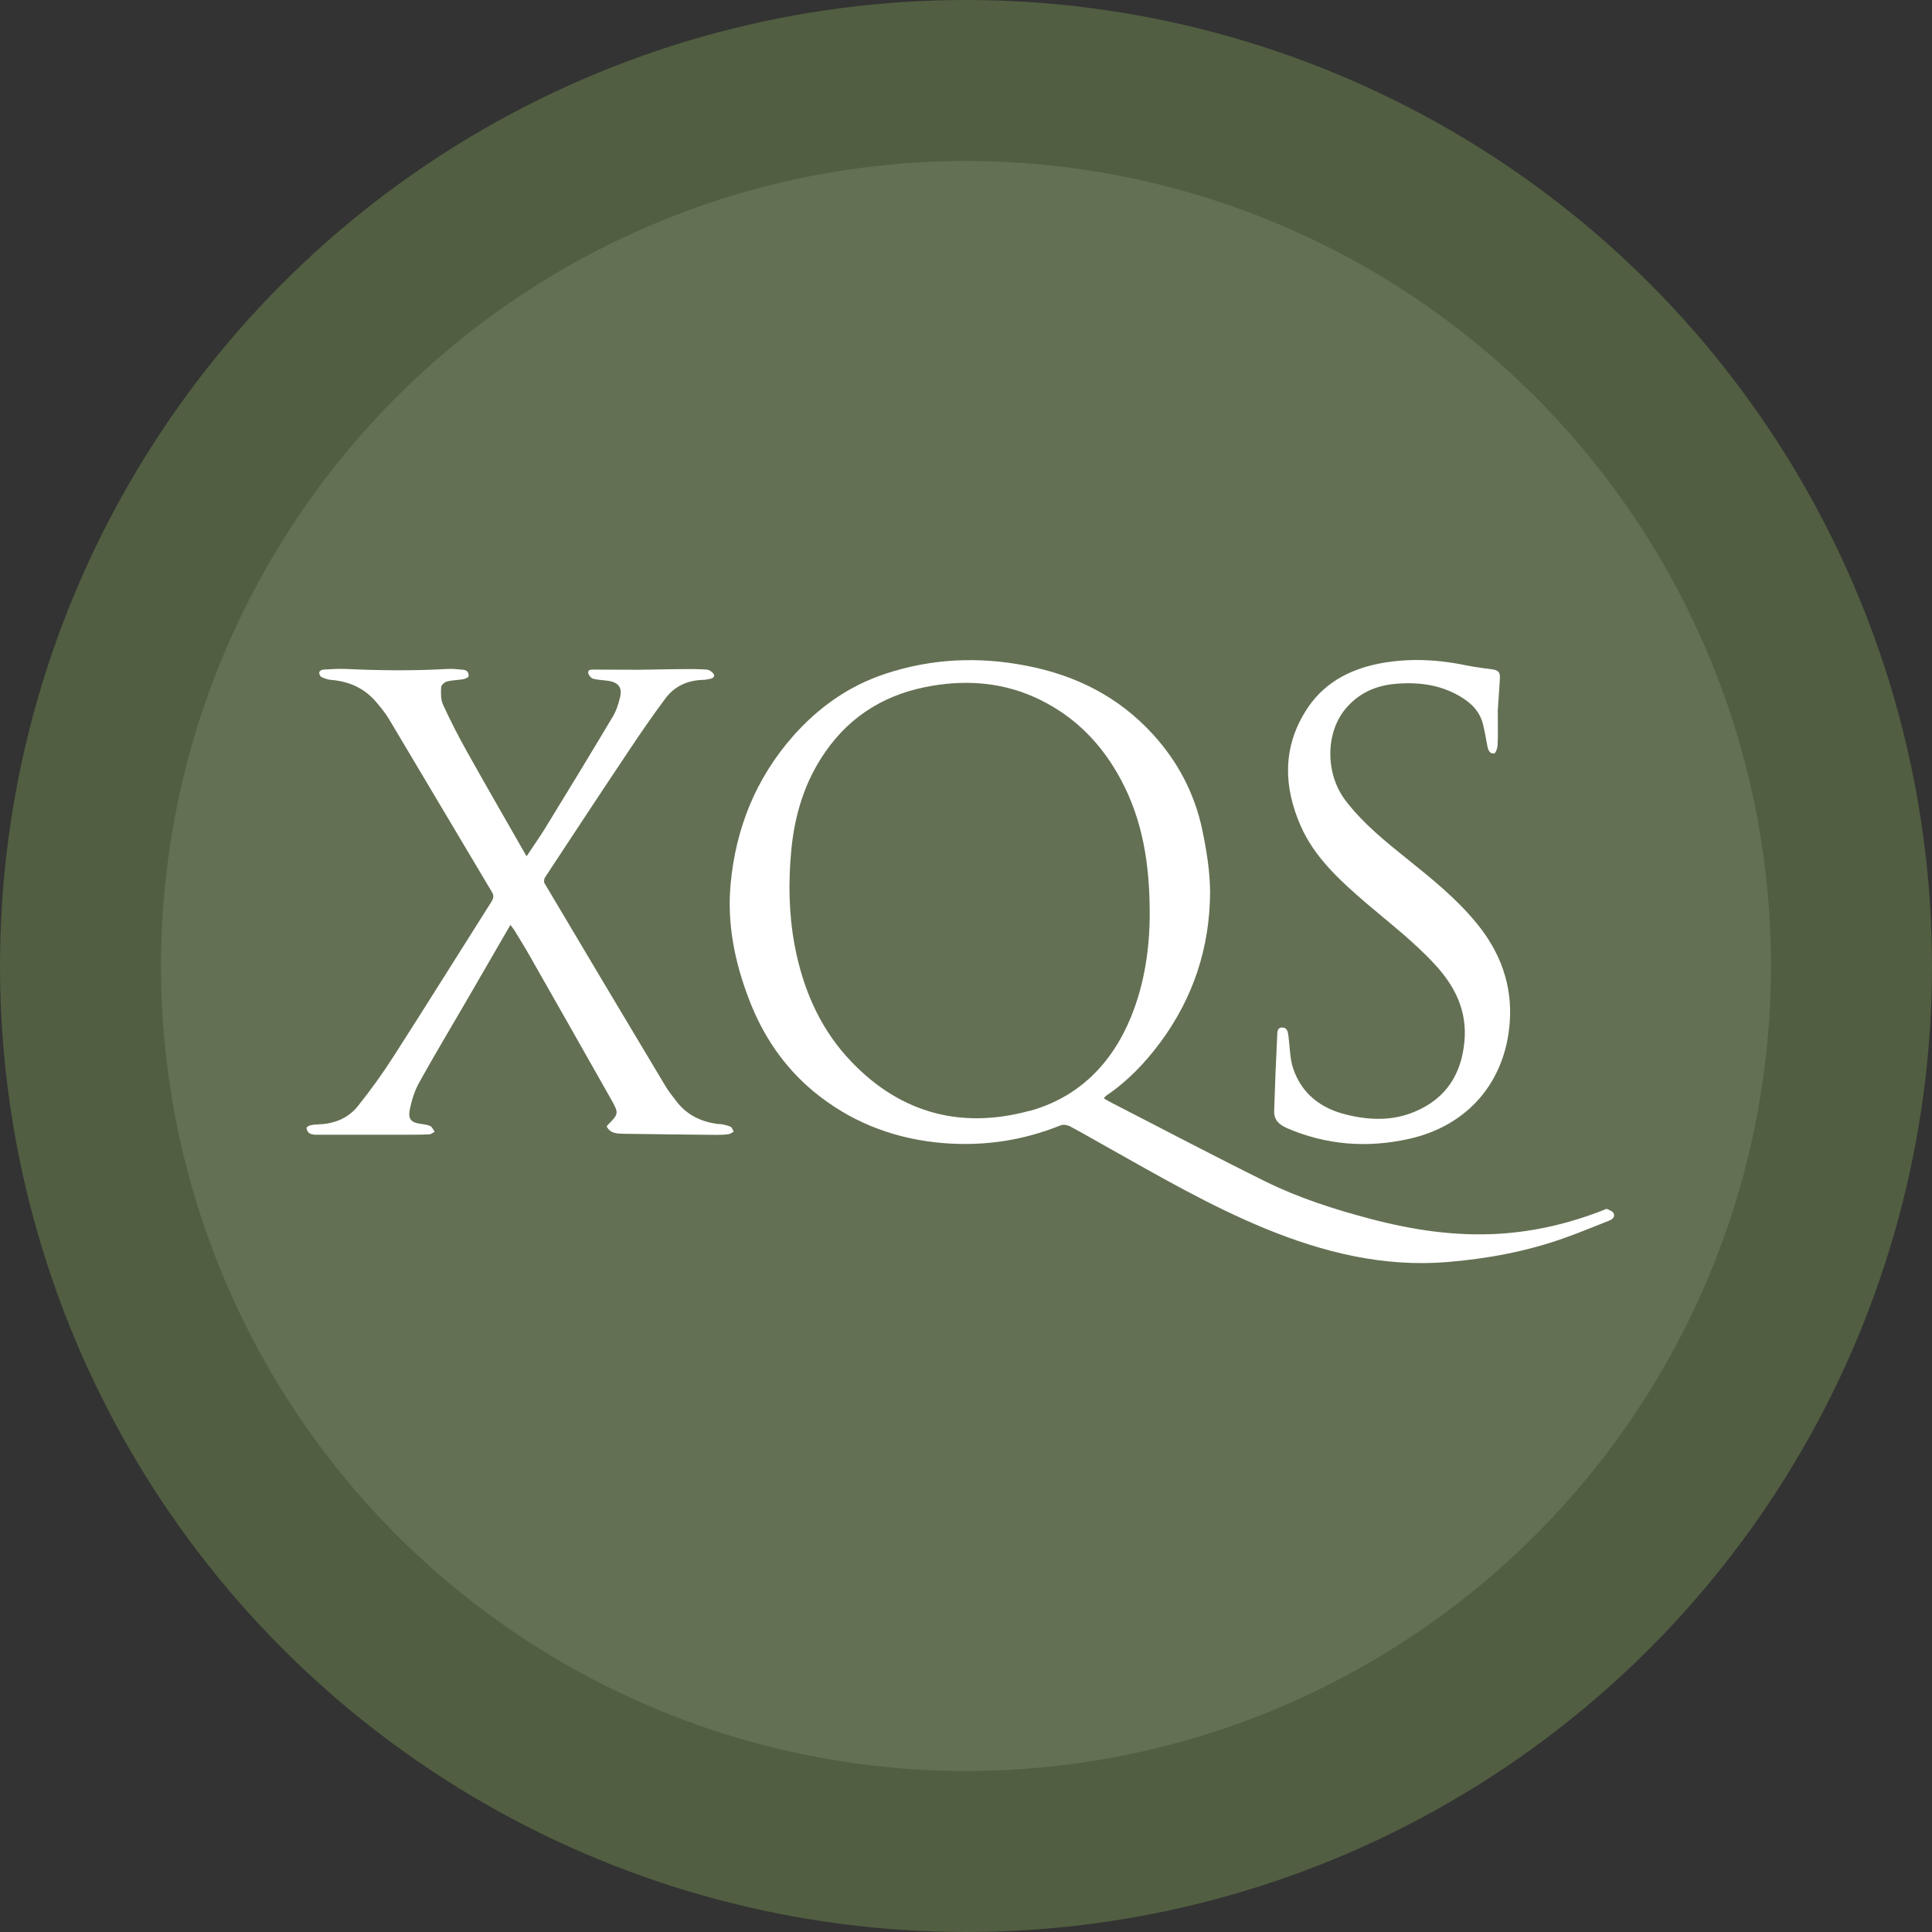 <svg width="120" height="120" viewBox="0 0 120 120" fill="none" xmlns="http://www.w3.org/2000/svg">
<rect x="0" y="0" width="120" height="120" fill="#333333" stroke="none"/>
<circle cx="60" cy="60" r="60" fill="#515E41"/>
<circle cx="60" cy="60" r="50" fill="#637053"/>
<g clip-path="url(#clip0_2959_8103)">
<path d="M44.651 69.82C43.56 69.69 42.651 69.26 41.98 68.36C41.751 68.06 41.511 67.76 41.321 67.44C38.81 63.25 36.31 59.06 33.821 54.86C33.77 54.77 33.791 54.59 33.85 54.5C35.571 51.89 37.291 49.27 39.031 46.67C39.77 45.56 40.531 44.45 41.331 43.38C41.88 42.64 42.67 42.27 43.6 42.23C43.781 42.23 43.961 42.2 44.13 42.16C44.38 42.1 44.431 41.94 44.24 41.76C44.151 41.68 44.02 41.6 43.901 41.59C43.45 41.56 43.001 41.55 42.55 41.56C41.6 41.56 40.651 41.59 39.7 41.6C38.751 41.6 37.8 41.59 36.85 41.59C36.7 41.59 36.49 41.59 36.541 41.82C36.571 41.96 36.721 42.13 36.85 42.16C37.16 42.24 37.48 42.24 37.8 42.29C38.401 42.39 38.651 42.69 38.52 43.28C38.42 43.71 38.281 44.15 38.05 44.53C36.66 46.86 35.251 49.18 33.831 51.49C33.49 52.04 33.111 52.57 32.711 53.18C32.641 53.08 32.62 53.05 32.611 53.02C31.401 50.9 30.18 48.79 28.991 46.66C28.46 45.71 27.96 44.74 27.511 43.75C27.37 43.44 27.381 43.04 27.401 42.68C27.401 42.55 27.61 42.37 27.761 42.33C28.081 42.24 28.421 42.25 28.75 42.19C28.881 42.17 29.081 42.09 29.101 42.01C29.14 41.79 29.011 41.62 28.77 41.6C28.441 41.57 28.11 41.53 27.78 41.55C25.691 41.67 23.601 41.65 21.511 41.55C21.041 41.53 20.561 41.56 20.09 41.59C20 41.59 19.84 41.68 19.831 41.75C19.811 41.84 19.881 42.01 19.96 42.05C20.151 42.14 20.36 42.21 20.561 42.23C21.68 42.32 22.631 42.74 23.36 43.6C23.651 43.94 23.941 44.29 24.171 44.68C26.3 48.25 28.421 51.83 30.55 55.4C30.671 55.6 30.671 55.76 30.541 55.98C28.52 59.17 26.52 62.38 24.48 65.56C23.791 66.64 23.03 67.7 22.23 68.7C21.66 69.42 20.831 69.78 19.89 69.83C19.691 69.84 19.48 69.85 19.291 69.89C19.191 69.91 19.03 70.01 19.041 70.06C19.05 70.18 19.12 70.33 19.221 70.39C19.331 70.46 19.491 70.48 19.631 70.48C20.061 70.48 20.491 70.48 20.91 70.48C22.401 70.48 23.881 70.48 25.37 70.48C25.8 70.48 26.23 70.48 26.651 70.46C26.77 70.46 26.881 70.35 27 70.3C26.91 70.18 26.851 70.01 26.741 69.95C26.57 69.86 26.36 69.84 26.16 69.81C25.55 69.73 25.331 69.53 25.451 68.92C25.57 68.34 25.75 67.75 26.041 67.23C27.05 65.41 28.131 63.62 29.171 61.82C30.011 60.37 30.851 58.92 31.701 57.45C31.77 57.54 31.86 57.64 31.93 57.75C32.261 58.29 32.59 58.82 32.901 59.37C34.6 62.36 36.31 65.36 38.001 68.36C38.441 69.15 38.41 69.21 37.77 69.85C37.74 69.88 37.711 69.92 37.681 69.96C37.901 70.41 38.321 70.41 38.721 70.42C40.67 70.45 42.62 70.47 44.571 70.49C44.81 70.49 45.05 70.48 45.281 70.44C45.38 70.42 45.471 70.34 45.571 70.29C45.511 70.18 45.471 70.02 45.37 69.98C45.16 69.89 44.92 69.84 44.681 69.81L44.651 69.82Z" fill="white"/>
<path d="M79.91 70.06C82.38 71.13 84.94 71.32 87.55 70.73C91.17 69.91 93.49 67.21 93.77 63.53C93.95 61.19 93.19 59.14 91.72 57.35C90.48 55.83 88.97 54.61 87.45 53.39C86.06 52.27 84.67 51.16 83.58 49.73C82.32 48.09 82.31 45.56 83.56 44.04C84.38 43.05 85.46 42.57 86.72 42.47C88.21 42.35 89.63 42.55 90.92 43.4C91.51 43.79 91.94 44.29 92.11 44.98C92.22 45.43 92.3 45.88 92.38 46.33C92.43 46.58 92.52 46.83 92.8 46.8C92.9 46.79 93.01 46.47 93.02 46.29C93.05 45.59 93.03 44.89 93.03 44.12C93.07 43.52 93.12 42.85 93.16 42.17C93.19 41.75 93.07 41.62 92.65 41.57C92.14 41.5 91.64 41.44 91.14 41.34C89.33 40.96 87.52 40.86 85.69 41.21C83.74 41.59 82.11 42.49 81.06 44.22C79.66 46.5 79.74 48.88 80.77 51.26C81.64 53.26 83.23 54.69 84.84 56.08C86.29 57.32 87.81 58.48 89.11 59.89C90.37 61.25 91.13 62.77 90.96 64.67C90.78 66.7 89.83 68.21 87.92 69.03C86.53 69.63 85.1 69.59 83.66 69.24C82.06 68.86 80.87 67.96 80.33 66.39C80.11 65.76 80.12 65.05 80.03 64.37C80 64.12 79.97 63.83 79.64 63.82C79.31 63.82 79.34 64.13 79.33 64.33C79.25 65.89 79.19 67.45 79.14 69.01C79.12 69.53 79.43 69.85 79.9 70.05L79.91 70.06Z" fill="white"/>
<path d="M99.83 75.09C99.76 75.07 99.65 75.14 99.57 75.17C97.5 75.98 95.36 76.49 93.14 76.63C90.4 76.8 87.74 76.4 85.1 75.7C82.86 75.11 80.65 74.4 78.57 73.37C75.34 71.77 72.15 70.09 68.94 68.44C68.82 68.38 68.7 68.3 68.56 68.22C68.63 68.14 68.66 68.09 68.7 68.06C70.04 67.16 71.13 66.01 72.08 64.73C74.12 61.97 75.14 58.85 75.16 55.45C75.16 54.14 74.94 52.81 74.67 51.52C74.2 49.29 73.16 47.31 71.62 45.62C69.5 43.29 66.83 41.94 63.75 41.35C60.79 40.77 57.86 40.9 54.99 41.85C52.72 42.6 50.83 43.94 49.25 45.73C46.94 48.36 45.7 51.45 45.38 54.9C45.15 57.39 45.64 59.78 46.53 62.09C47.38 64.32 48.69 66.26 50.53 67.79C52.72 69.6 55.25 70.63 58.08 70.95C60.77 71.25 63.36 70.91 65.87 69.9C66.03 69.83 66.29 69.87 66.46 69.96C67.25 70.38 68.02 70.83 68.79 71.26C72 73.06 75.18 74.91 78.59 76.31C82.2 77.79 85.92 78.71 89.87 78.39C92.32 78.19 94.72 77.75 97.04 76.94C98.02 76.6 98.99 76.19 99.96 75.81C100.17 75.73 100.33 75.57 100.22 75.35C100.16 75.23 99.96 75.15 99.81 75.1L99.83 75.09ZM63.92 69C59.51 70.2 55.65 69.03 52.59 65.63C50.84 63.68 49.85 61.31 49.36 58.73C48.99 56.76 48.96 54.77 49.15 52.79C49.36 50.61 49.98 48.55 51.25 46.72C52.87 44.37 55.14 43.05 57.93 42.59C60.22 42.21 62.46 42.42 64.57 43.45C66.83 44.55 68.47 46.26 69.64 48.46C70.99 50.99 71.39 53.71 71.41 56.52C71.43 58.8 71.11 61.04 70.25 63.16C69.06 66.08 66.97 68.18 63.92 69.01V69Z" fill="white"/>
</g>
<defs>
<clipPath id="clip0_2959_8103">
<rect width="81.27" height="37.44" fill="white" transform="translate(19 41)"/>
</clipPath>
</defs>
</svg>
